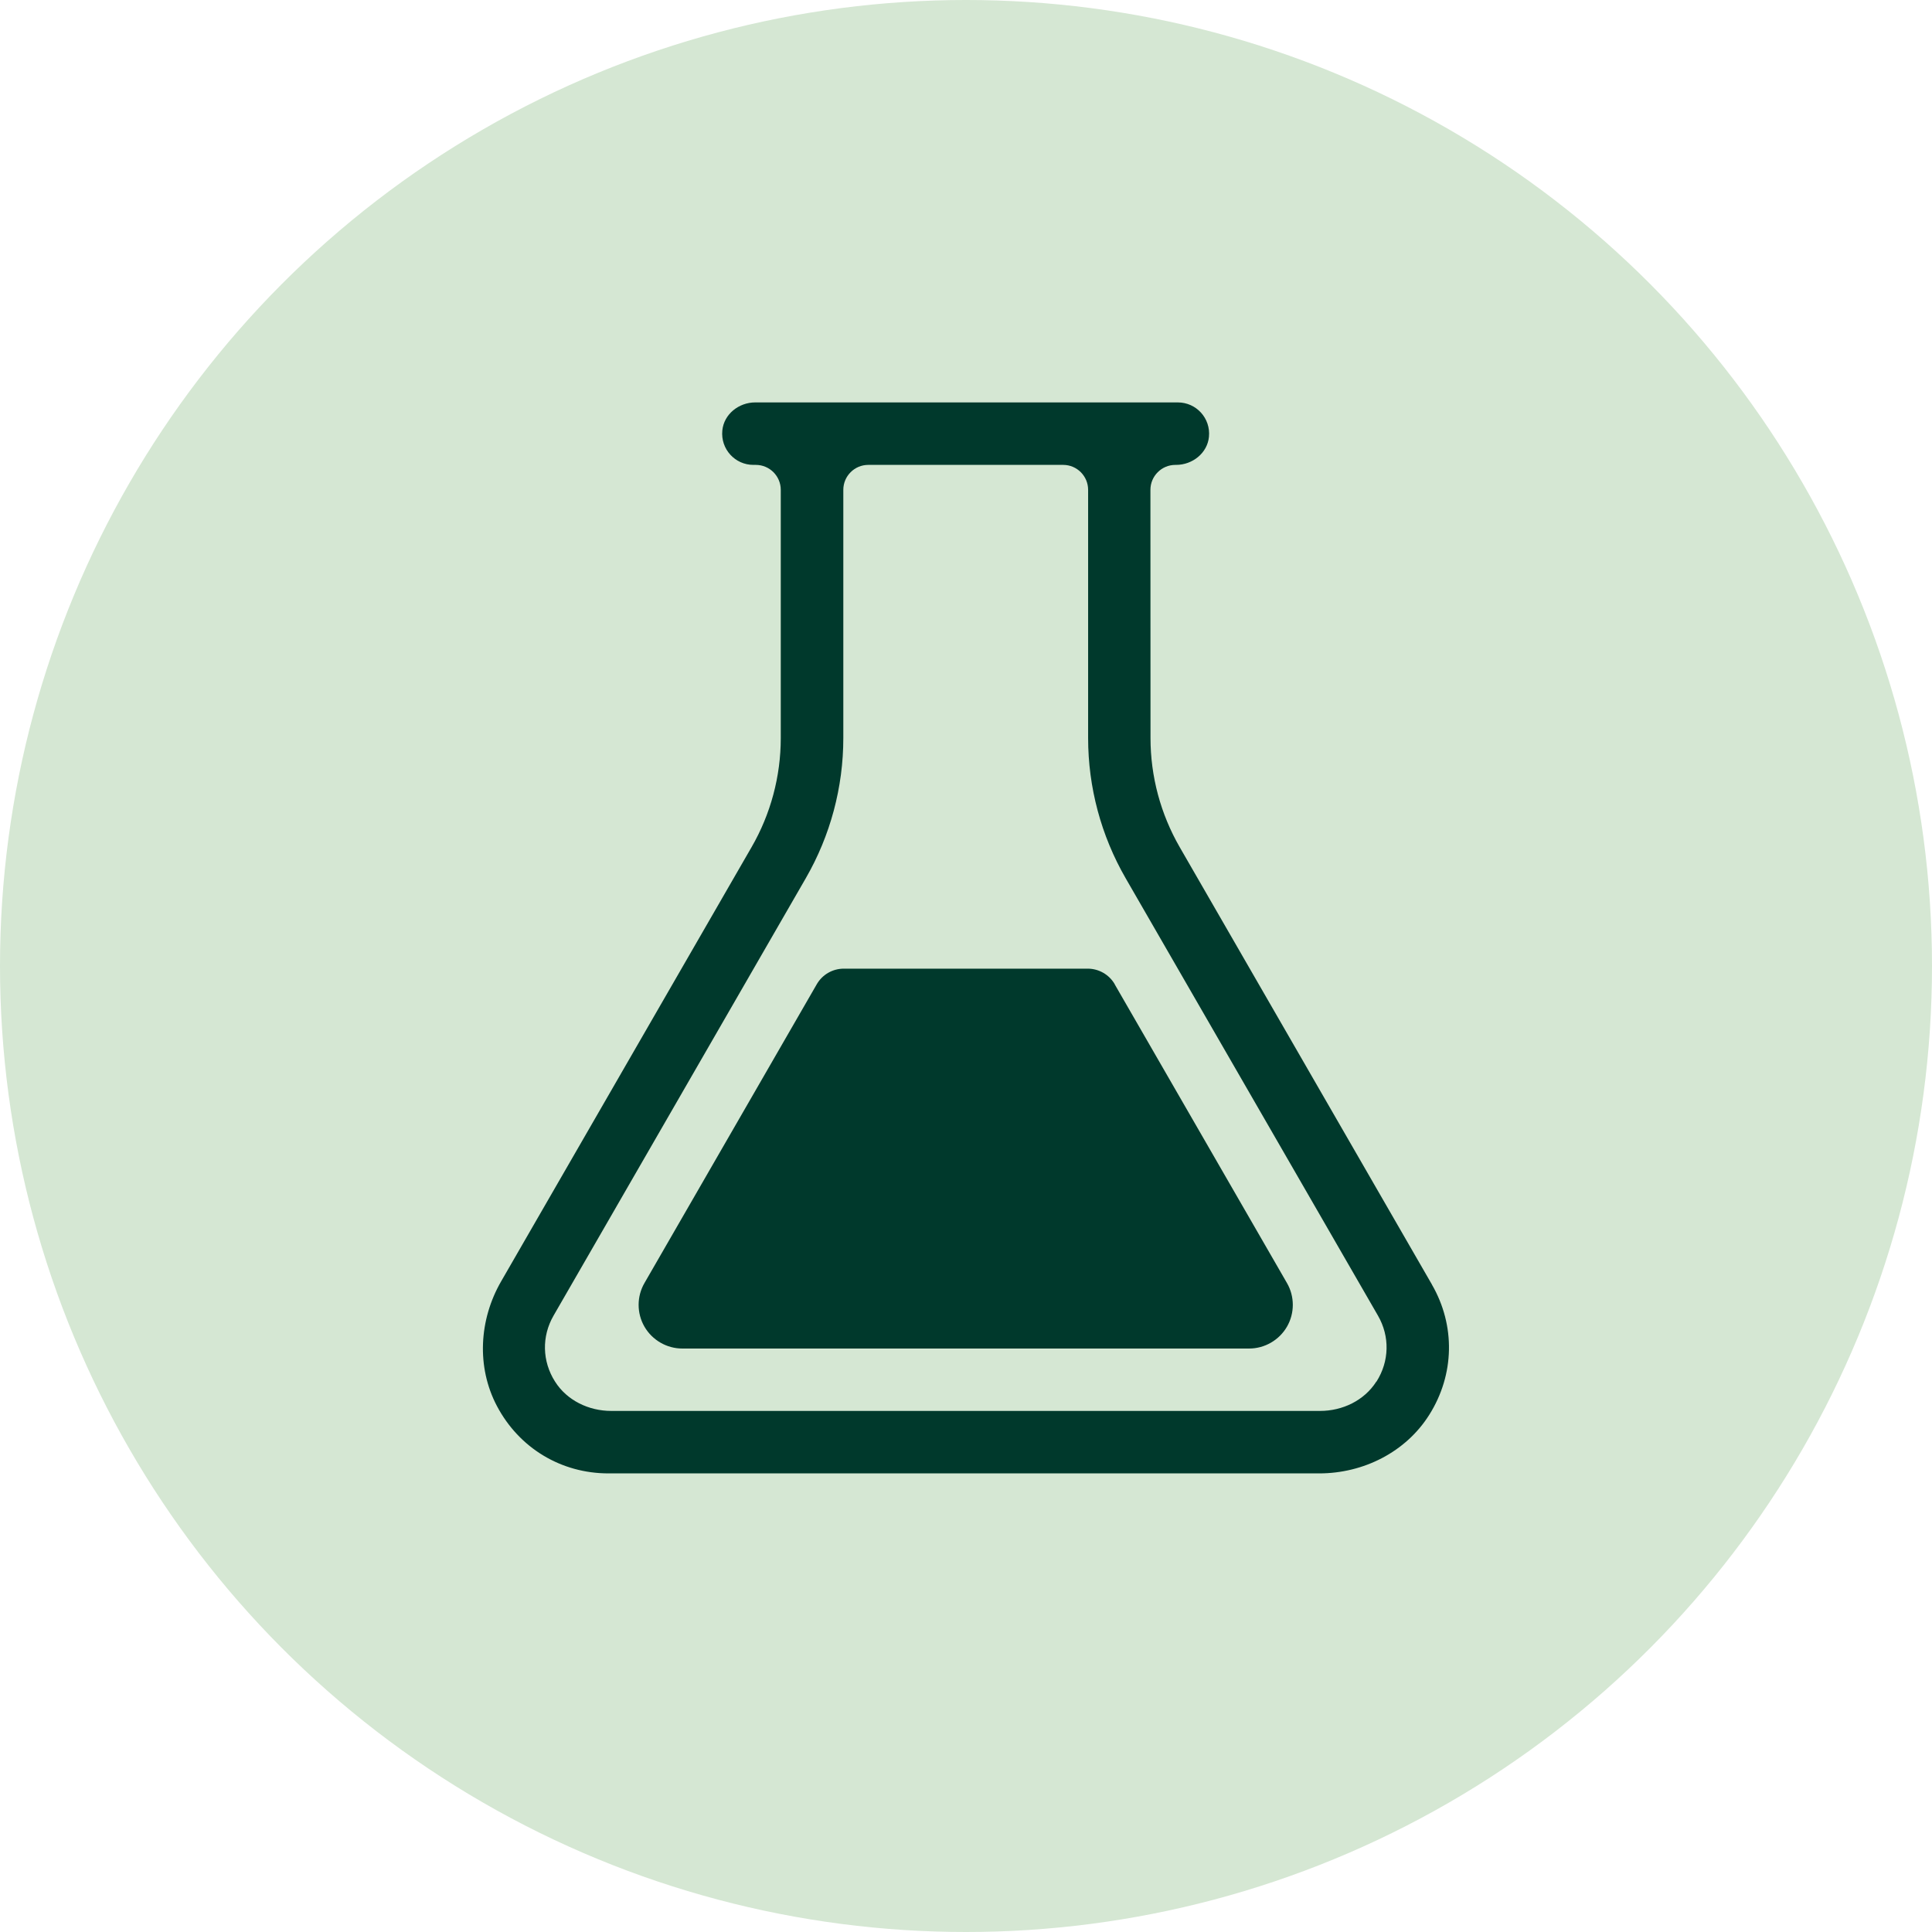 <svg fill="none" height="24" viewBox="0 0 24 24" width="24" xmlns="http://www.w3.org/2000/svg" xmlns:xlink="http://www.w3.org/1999/xlink"><clipPath id="a"><path d="m4 4h16v16h-16z"/></clipPath><circle cx="12" cy="12" fill="#d5e7d3" r="12"/><g clip-path="url(#a)" fill="#00392c"><path d="m17.788 15.957-3.133-5.433c-.238-.413-.363-.88-.363-1.356l-.001-3.083c0-.171.139-.31.31-.31h.009c.203 0 .388-.146.408-.348.023-.232-.158-.428-.386-.428h-5.251c-.203 0-.388.146-.408.348-.023.232.158.428.386.428h.03c.171 0 .31.139.31.31v3.083c0 .476-.125.944-.363 1.356l-3.111 5.394c-.274.475-.308 1.063-.052 1.548.276.523.798.837 1.385.837h8.83c.548 0 1.075-.264 1.367-.728.315-.5.326-1.11.033-1.617zm-.691 1.206c-.15.235-.42.364-.699.364h-8.805c-.278 0-.549-.129-.698-.364-.161-.253-.167-.562-.019-.819l3.133-5.433c.306-.53.467-1.131.467-1.743v-3.083c0-.171.139-.31.31-.31h2.421c.171 0 .31.139.31.31v3.083c0 .612.161 1.213.467 1.743l3.134 5.433c.148.257.142.566-.019.819z"/><path d="m13.848 12.227c-.069-.12-.198-.194-.336-.194h-3.03c-.139 0-.267.074-.336.194l-2.14 3.711c-.097.167-.097.376 0 .543.097.167.277.271.47.271h7.041c.193 0 .373-.104.47-.271s.097-.376 0-.543l-2.14-3.711z"/></g></svg>